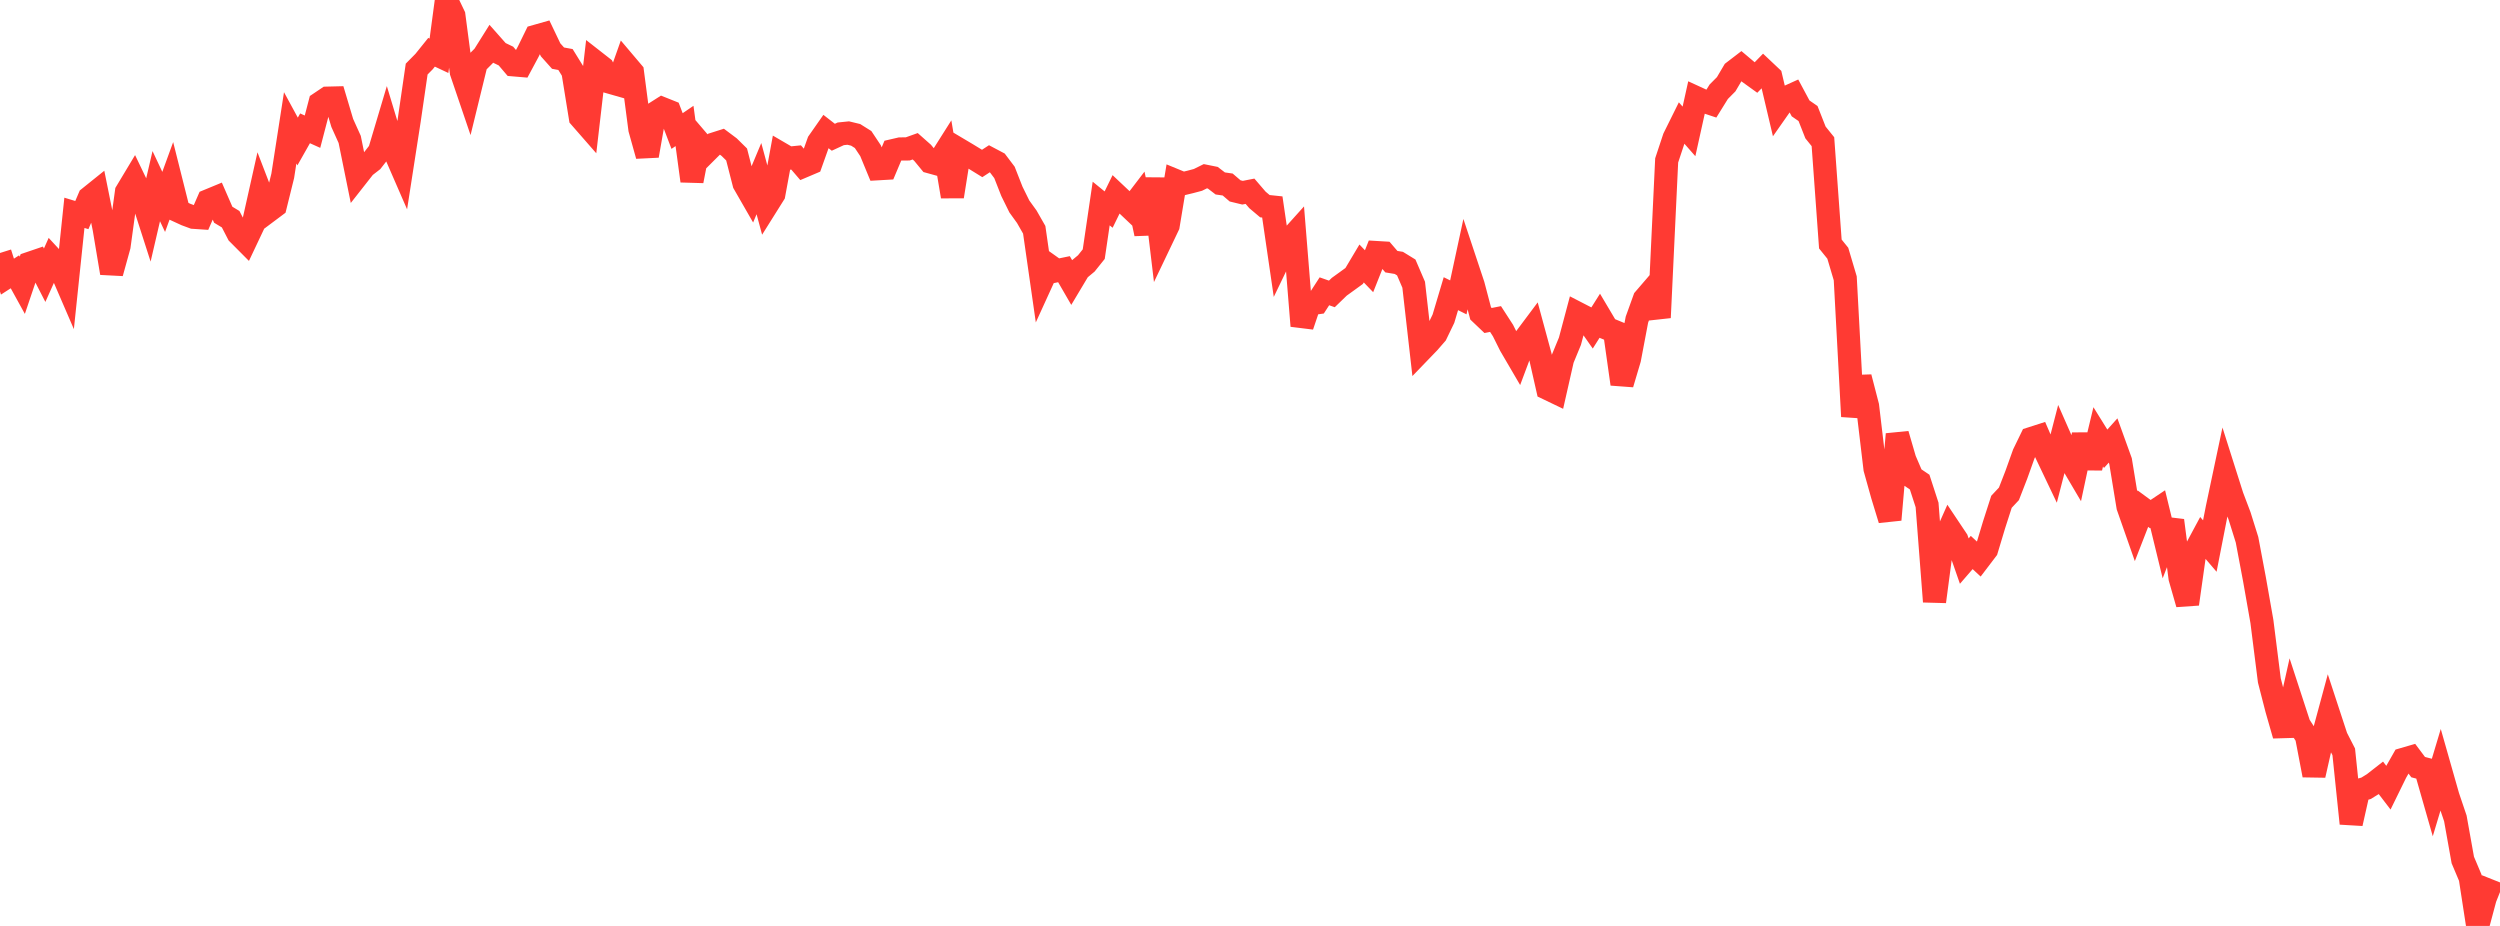 <?xml version="1.0" standalone="no"?>
<!DOCTYPE svg PUBLIC "-//W3C//DTD SVG 1.1//EN" "http://www.w3.org/Graphics/SVG/1.1/DTD/svg11.dtd">

<svg width="135" height="50" viewBox="0 0 135 50" preserveAspectRatio="none" 
  xmlns="http://www.w3.org/2000/svg"
  xmlns:xlink="http://www.w3.org/1999/xlink">


<polyline points="0.0, 13.661 0.402, 14.938 0.804, 14.678 1.205, 15.406 1.607, 14.217 2.009, 14.08 2.411, 14.862 2.812, 13.966 3.214, 14.401 3.616, 15.332 4.018, 11.492 4.42, 11.614 4.821, 10.674 5.223, 10.351 5.625, 12.344 6.027, 14.743 6.429, 13.289 6.83, 10.361 7.232, 9.692 7.634, 10.531 8.036, 11.782 8.438, 10.052 8.839, 10.903 9.241, 9.8 9.643, 11.4 10.045, 11.585 10.446, 11.733 10.848, 11.76 11.25, 10.838 11.652, 10.672 12.054, 11.595 12.455, 11.837 12.857, 12.614 13.259, 13.018 13.661, 12.168 14.062, 10.376 14.464, 11.421 14.866, 11.12 15.268, 9.495 15.67, 6.903 16.071, 7.641 16.473, 6.93 16.875, 7.111 17.277, 5.571 17.679, 5.301 18.08, 5.291 18.482, 6.639 18.884, 7.53 19.286, 9.511 19.688, 8.999 20.089, 8.688 20.491, 8.172 20.893, 6.824 21.295, 8.156 21.696, 9.078 22.098, 6.491 22.5, 3.73 22.902, 3.323 23.304, 2.823 23.705, 3.012 24.107, 0.0 24.509, 0.841 24.911, 3.887 25.312, 5.066 25.714, 3.424 26.116, 3.021 26.518, 2.38 26.92, 2.834 27.321, 3.027 27.723, 3.5 28.125, 3.534 28.527, 2.784 28.929, 1.963 29.33, 1.849 29.732, 2.69 30.134, 3.14 30.536, 3.214 30.938, 3.864 31.339, 6.343 31.741, 6.803 32.143, 3.34 32.545, 3.654 32.946, 4.441 33.348, 4.556 33.75, 3.422 34.152, 3.897 34.554, 6.972 34.955, 8.408 35.357, 6.118 35.759, 5.862 36.161, 6.023 36.562, 7.076 36.964, 6.801 37.366, 9.771 37.768, 7.701 38.17, 8.172 38.571, 7.772 38.973, 7.644 39.375, 7.945 39.777, 8.341 40.179, 9.909 40.58, 10.607 40.982, 9.646 41.384, 11.131 41.786, 10.49 42.188, 8.31 42.589, 8.544 42.991, 8.503 43.393, 8.971 43.795, 8.8 44.196, 7.674 44.598, 7.099 45.0, 7.412 45.402, 7.226 45.804, 7.185 46.205, 7.282 46.607, 7.534 47.009, 8.138 47.411, 9.112 47.812, 9.089 48.214, 8.136 48.616, 8.043 49.018, 8.042 49.42, 7.898 49.821, 8.253 50.223, 8.741 50.625, 8.852 51.027, 8.216 51.429, 10.61 51.83, 8.095 52.232, 8.334 52.634, 8.579 53.036, 8.827 53.438, 8.566 53.839, 8.778 54.241, 9.31 54.643, 10.334 55.045, 11.149 55.446, 11.704 55.848, 12.408 56.25, 15.213 56.652, 14.333 57.054, 14.619 57.455, 14.536 57.857, 15.231 58.259, 14.558 58.661, 14.224 59.062, 13.723 59.464, 10.991 59.866, 11.318 60.268, 10.495 60.67, 10.874 61.071, 11.254 61.473, 10.728 61.875, 12.625 62.277, 9.654 62.679, 13.018 63.08, 12.179 63.482, 9.753 63.884, 9.918 64.286, 9.821 64.688, 9.714 65.089, 9.516 65.491, 9.597 65.893, 9.906 66.295, 9.964 66.696, 10.308 67.098, 10.406 67.5, 10.327 67.902, 10.795 68.304, 11.134 68.705, 11.176 69.107, 13.924 69.509, 13.09 69.911, 12.643 70.312, 17.598 70.714, 16.408 71.116, 16.351 71.518, 15.73 71.92, 15.872 72.321, 15.484 72.723, 15.194 73.125, 14.902 73.527, 14.228 73.929, 14.646 74.33, 13.638 74.732, 13.662 75.134, 14.13 75.536, 14.196 75.938, 14.443 76.339, 15.376 76.741, 18.918 77.143, 18.501 77.545, 18.04 77.946, 17.209 78.348, 15.859 78.75, 16.058 79.152, 14.192 79.554, 15.401 79.955, 16.925 80.357, 17.307 80.759, 17.227 81.161, 17.849 81.562, 18.653 81.964, 19.341 82.366, 18.267 82.768, 17.73 83.17, 19.211 83.571, 20.98 83.973, 21.173 84.375, 19.4 84.777, 18.425 85.179, 16.914 85.58, 17.121 85.982, 17.694 86.384, 17.057 86.786, 17.735 87.188, 17.901 87.589, 20.736 87.991, 19.384 88.393, 17.263 88.795, 16.147 89.196, 15.681 89.598, 17.149 90.0, 8.662 90.402, 7.45 90.804, 6.639 91.205, 7.096 91.607, 5.281 92.009, 5.466 92.411, 5.6 92.812, 4.954 93.214, 4.549 93.616, 3.868 94.018, 3.56 94.42, 3.899 94.821, 4.188 95.223, 3.775 95.625, 4.154 96.027, 5.858 96.429, 5.284 96.83, 5.103 97.232, 5.853 97.634, 6.131 98.036, 7.152 98.438, 7.651 98.839, 13.176 99.241, 13.674 99.643, 15.029 100.045, 22.488 100.446, 20.372 100.848, 21.924 101.25, 25.308 101.652, 26.746 102.054, 28.063 102.455, 23.448 102.857, 24.826 103.259, 25.762 103.661, 26.033 104.062, 27.267 104.464, 32.487 104.866, 29.449 105.268, 28.546 105.67, 29.148 106.071, 30.299 106.473, 29.835 106.875, 30.207 107.277, 29.679 107.679, 28.343 108.08, 27.097 108.482, 26.668 108.884, 25.632 109.286, 24.509 109.688, 23.682 110.089, 23.553 110.491, 24.482 110.893, 25.326 111.295, 23.77 111.696, 24.681 112.098, 25.364 112.5, 23.48 112.902, 25.264 113.304, 23.589 113.705, 24.234 114.107, 23.786 114.509, 24.899 114.911, 27.355 115.312, 28.499 115.714, 27.466 116.116, 27.761 116.518, 27.492 116.92, 29.144 117.321, 28.107 117.723, 31.211 118.125, 32.615 118.527, 29.767 118.929, 29.018 119.33, 29.487 119.732, 27.435 120.134, 25.535 120.536, 26.803 120.938, 27.864 121.339, 29.146 121.741, 31.28 122.143, 33.56 122.545, 36.744 122.946, 38.303 123.348, 39.707 123.75, 37.91 124.152, 39.141 124.554, 39.763 124.955, 41.861 125.357, 40.08 125.759, 38.592 126.161, 39.817 126.562, 40.599 126.964, 44.467 127.366, 42.682 127.768, 42.568 128.17, 42.32 128.571, 42.007 128.973, 42.533 129.375, 41.713 129.777, 41.006 130.179, 40.889 130.58, 41.425 130.982, 41.53 131.384, 42.935 131.786, 41.594 132.188, 43.007 132.589, 44.193 132.991, 46.44 133.393, 47.393 133.795, 50.0 134.196, 48.501 134.598, 47.491" fill="none" stroke="#ff3a33" stroke-width="1.25"/>

</svg>